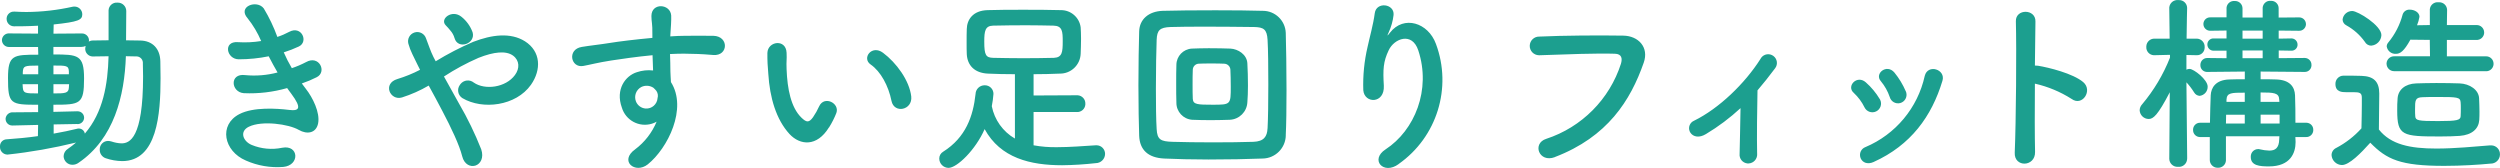 <?xml version="1.0" encoding="UTF-8"?><svg id="_レイヤー_2" xmlns="http://www.w3.org/2000/svg" width="597.78" height="40.15" viewBox="0 0 597.78 40.15"><defs><style>.cls-1{fill:#1c9f8f;}</style></defs><g id="_レイヤー_1-2"><path id="feature2_ttl" class="cls-1" d="M9.05,32.55c-2.48.36-5.04.59-7.47.76-.9.03-1.61.78-1.58,1.68,0,.03,0,.05,0,.08-.05.99.71,1.84,1.71,1.89.03,0,.06,0,.1,0,5.52-.59,10.99-1.56,16.38-2.88-.62.53-1.26,1.03-1.93,1.49-.63.37-1.02,1.03-1.05,1.76.02,1.15.96,2.08,2.11,2.07.54,0,1.06-.17,1.48-.49,8.46-5.76,10.98-15.98,11.3-25.47.86,0,1.67.05,2.39.05.85-.07,1.6.56,1.67,1.41,0,.1,0,.2,0,.3,0,.99.05,2.02.05,3.1,0,14.81-3.24,15.98-5.17,15.98-.81-.03-1.62-.19-2.39-.45-.28-.09-.57-.13-.86-.13-1.1.03-1.97.94-1.94,2.04,0,.02,0,.05,0,.07-.02.92.57,1.74,1.44,2.03,1.26.43,2.58.66,3.92.68,8.37,0,9.18-11.21,9.18-19.84,0-1.35-.05-2.7-.05-4-.05-3.01-1.85-4.95-4.82-4.99-1.08,0-2.25-.05-3.38-.05l.05-7.02c-.01-1.11-.92-2-2.03-1.99-.04,0-.09,0-.13,0-1.06-.08-1.99.72-2.07,1.79,0,.06,0,.13,0,.19v7.02c-1.26,0-2.52.05-3.69.05-.36-.01-.72.08-1.04.27,0-.09.05-.23.05-.32-.03-.93-.8-1.65-1.72-1.63-.04,0-.08,0-.12,0l-6.66.05.05-2.2c5.94-.63,6.84-1.08,6.84-2.43,0-1.02-.83-1.84-1.85-1.85-.15,0-.3,0-.45.04-3.63.81-7.35,1.24-11.07,1.26-.95,0-1.85-.04-2.74-.09h-.14c-.95-.07-1.77.64-1.84,1.58,0,.04,0,.09,0,.13-.02.98.76,1.79,1.74,1.8.05,0,.1,0,.15,0,.9,0,3.06,0,5.62-.14v1.89l-6.84-.05c-.91-.08-1.72.6-1.79,1.52,0,.03,0,.07,0,.1.02.92.78,1.64,1.7,1.63.03,0,.07,0,.1,0h6.84l.05,1.84c-5.98,0-7.24.05-7.24,5.58,0,6.26.58,6.39,7.2,6.39v1.76l-5.98.05c-.91-.08-1.71.59-1.8,1.5,0,.02,0,.05,0,.07,0,.88.72,1.59,1.59,1.58.05,0,.11,0,.16,0h.05l5.98-.14-.05,2.7ZM16.47,17.75h-3.69v-2.08c3.11,0,3.64,0,3.69,1.44v.64ZM18.41,29.67c.86.08,1.62-.55,1.7-1.42,0-.04,0-.08,0-.11,0-.86-.71-1.54-1.57-1.53-.03,0-.06,0-.1,0h-.05l-5.62.14v-1.71c6.43,0,7.33-.14,7.33-6.26,0-5.67-1.44-5.76-7.33-5.76v-1.8h6.66c.36,0,.71-.07,1.04-.23-.05.19-.08.39-.09.58-.06,1.01.71,1.87,1.71,1.93.06,0,.12,0,.18,0,1.12,0,2.43-.05,3.69-.05-.18,6.75-1.3,13.41-5.67,18.5-.12-.7-.73-1.22-1.44-1.22-.13,0-.27,0-.4.05-1.67.41-3.55.81-5.62,1.17v-2.2l5.58-.1ZM16.52,20.13c0,.27-.05.5-.05.77-.05,1.4-.86,1.44-3.69,1.44v-2.2h3.74ZM9.14,17.75h-3.69v-.45c.09-1.53.32-1.62,3.69-1.62v2.07ZM9.09,22.34c-3.1,0-3.51-.05-3.64-1.4,0-.23-.05-.5-.05-.81h3.69v2.2ZM72.18,19.95c1.22-.41,2.41-.91,3.55-1.49,2.52-1.26.59-5.4-2.57-3.6-1.09.57-2.21,1.05-3.38,1.44-.72-1.22-1.36-2.48-1.93-3.78,1.23-.39,2.43-.85,3.6-1.4,2.38-1.12.68-5.09-2.29-3.51-.91.49-1.86.9-2.84,1.22-.86-2.37-1.94-4.64-3.24-6.8-1.62-2.2-6.39-.49-3.87,2.34,1.32,1.66,2.41,3.49,3.24,5.44-1.84.3-3.72.39-5.58.27-3.6-.27-2.7,4.1.23,4.1,2.4,0,4.8-.24,7.15-.72.72,1.4,1.44,2.7,2.12,3.87-2.52.67-5.14.88-7.74.63-3.82-.5-3.42,4.1-.32,4.32,3.49.16,6.99-.26,10.35-1.22.32.49.68.9.99,1.35,2.61,3.51,1.89,4.18-.54,3.87-2.97-.36-8.51-.72-11.84.99-5.04,2.57-3.78,8.87,1.53,11.12,2.8,1.24,5.86,1.76,8.91,1.53,4.05-.36,3.78-5.36-.23-4.59-2.44.51-4.99.28-7.29-.67-2.07-.86-3.01-3.24-.68-4.36,3.15-1.53,9.54-.63,11.93.76,2.02,1.17,4.18.76,4.63-1.58.49-2.56-1.3-6.16-2.93-8.23-.31-.45-.67-.85-.98-1.31h0ZM113,7.71c-.53-1.45-1.45-2.73-2.65-3.69-2.25-1.85-5.26.49-3.78,2.02.4.4.77.82,1.12,1.26.46.52.8,1.13.99,1.8.81,2.88,5.13,1.35,4.32-1.4h0ZM106.16,18.29c2.62-1.71,5.37-3.2,8.24-4.45,3.74-1.49,6.62-1.75,8.28-.54,1.57,1.17,1.62,3.06.45,4.64-2.21,3.02-7.2,3.65-9.85,1.8-.96-.78-2.37-.63-3.15.33-.07.08-.12.17-.18.25-.71.99-.48,2.36.51,3.07.04.03.08.06.12.08,4.82,2.84,12.78,1.89,16.38-3.2,2.52-3.6,2.38-7.97-1.44-10.4-3.46-2.16-7.92-1.58-12.38.14-3.09,1.33-6.08,2.88-8.96,4.64-.18-.36-.36-.72-.54-1.03-.72-1.44-1.17-2.92-1.76-4.41-.36-1.16-1.6-1.81-2.76-1.45-1.14.36-1.79,1.56-1.47,2.71.24.85.56,1.68.95,2.48.4.85.81,1.71,1.21,2.48.23.41.4.81.63,1.26-1.73.9-3.54,1.63-5.4,2.2-3.65,1.08-1.76,5.26,1.08,4.41,2.23-.71,4.37-1.66,6.39-2.84,1.04,1.89,2.16,3.96,3.24,6.03,2.16,4.1,4.1,8.19,4.77,10.89.49,1.98,2.02,2.61,3.2,2.2s2.02-1.85,1.35-3.87c-1.49-3.77-3.26-7.43-5.31-10.94-1.22-2.19-2.48-4.44-3.6-6.47h0ZM157.01,29.09c-1.09,2.62-2.86,4.91-5.13,6.61-3.91,2.79,0,5.99,3.01,3.6,4.77-3.83,9.54-13.37,5.54-19.67-.04-.99-.13-1.93-.13-2.57,0-1.31-.04-2.7-.09-4.14,1.17-.05,2.25-.09,3.29-.09,2.79.05,3.87.05,7.07.32,3.6.27,3.78-4.5,0-4.59-3.06-.05-4.63,0-6.84,0-.99,0-2.16.05-3.46.14,0-.23.04-.45.04-.67.09-1.22.23-3.29.18-4.32-.18-2.83-4.73-3.15-4.73.13,0,1.44.27,1.62.23,4.41v.81c-3.96.36-8.01.85-10.26,1.22-1.89.32-4.82.63-6.62.94-3.55.58-2.65,5.09.36,4.55,1.35-.23,3.46-.81,6.71-1.31,2.34-.36,6.07-.9,9.85-1.26.04,1.31.09,2.66.13,3.65-1.3-.15-2.63-.01-3.87.41-2.74.85-5.18,4.09-3.6,8.46.9,3.04,4.11,4.78,7.15,3.87.41-.12.8-.29,1.18-.5h0ZM156.96,21.75c.34.5.44,1.13.27,1.71-.1,1.47-1.37,2.59-2.85,2.49-1.05-.07-1.96-.75-2.33-1.73-.49-1.3.06-2.77,1.3-3.42.93-.45,2.02-.38,2.88.18.26.23.51.49.73.76h0ZM217.89,23.06c-.45-3.83-3.56-8.06-6.75-10.44-2.7-2.02-5.13,1.3-2.97,2.79,2.43,1.67,4.28,5.13,5,8.73.63,3.1,5.08,2.2,4.72-1.08ZM198.23,30.48c.69-1.1,1.28-2.26,1.75-3.46.86-2.34-2.88-4.23-4.1-1.62-.42.93-.91,1.81-1.49,2.65-.99,1.35-1.57,1.22-2.75.09-2.52-2.43-3.38-6.89-3.56-11.61-.09-2.07.09-2.16,0-3.92-.14-3.38-4.5-2.79-4.59.05-.02,1.67.06,3.34.22,5,.36,5.67,1.85,10.89,5.08,14.4,2.52,2.7,6.53,3.1,9.41-1.58ZM257.45,26.79c1.07.07,1.99-.73,2.07-1.79,0-.06,0-.12,0-.19.05-1.07-.79-1.98-1.86-2.03-.07,0-.14,0-.21,0l-10.31.05v-5.09c2.12,0,4.23-.05,6.26-.14,2.67.04,4.89-2.06,5-4.73.04-1.03.09-2.34.09-3.6,0-1.03-.04-1.98-.09-2.75-.32-2.38-2.37-4.14-4.77-4.1-2.97-.09-6.03-.09-9-.09s-5.85,0-8.46.09c-3.6.09-4.95,2.34-5,4.5-.04.85-.04,2.11-.04,3.38,0,.9,0,1.84.04,2.66.14,2.61,1.8,4.5,5.08,4.64,1.93.09,4.14.14,6.43.14v15.39c-2.87-1.66-4.89-4.48-5.53-7.74.19-.97.33-1.94.4-2.93.02-1.13-.89-2.06-2.02-2.07-.03,0-.07,0-.1,0-1.16,0-2.12.91-2.16,2.07-.58,5.35-2.34,10.4-7.74,13.81-.58.34-.94.95-.94,1.62,0,1.23.98,2.23,2.21,2.25,2.03,0,6.48-4.32,8.64-9.27,3.78,6.93,10.94,8.64,18.54,8.64,2.68-.03,5.35-.2,8.01-.5,1.23,0,2.23-.98,2.25-2.2.01-1.13-.89-2.06-2.02-2.07-.03,0-.06,0-.1,0h-.13c-2.92.18-6.12.45-9.18.45-1.9.04-3.8-.11-5.67-.45v-7.96h10.3ZM252,13.83c-2.25.05-4.81.09-7.38.09s-4.99-.05-7.11-.09c-1.75-.05-2.16-.58-2.16-3.87,0-2.57.22-3.78,2.11-3.83,2.39-.05,5.13-.09,7.88-.09,2.25,0,4.5.05,6.57.09,2.12.05,2.2,1.4,2.2,3.74,0,2.61-.13,3.87-2.11,3.96ZM307.44,32.33c.13-2.52.18-6.52.18-10.76,0-5.09-.09-10.48-.18-13.72-.12-2.94-2.54-5.27-5.49-5.26-2.74-.09-7.02-.13-11.34-.13-4.82,0-9.72.04-12.6.13-3.38.13-5.53,2.03-5.62,4.9-.09,3.01-.18,8.01-.18,12.87s.09,9.54.18,12.1c.13,3.33,2.07,5.26,5.99,5.45,2.79.13,6.61.23,10.58.23,4.64,0,9.45-.09,12.91-.23,3.07-.03,5.55-2.51,5.58-5.58h0ZM303.08,30.71c-.09,1.93-.86,3.11-3.38,3.2-2.56.09-6.12.13-9.68.13s-7.11-.05-9.67-.13c-2.79-.09-3.65-.5-3.78-3.06-.14-2.16-.18-5.85-.18-9.63,0-4.64.09-9.36.18-11.7.09-2.3.76-2.97,3.33-3.06,1.71-.05,4.73-.09,8.06-.09,4.05,0,8.55.05,11.93.09,2.2.05,3.06.5,3.2,3.06.14,2.34.18,6.52.18,10.67,0,4.09-.05,8.23-.18,10.52ZM298.26,24.45c.09-1.12.14-2.52.14-3.96,0-1.84-.05-3.78-.14-5.31-.09-2.16-2.25-3.47-4.05-3.56-1.4-.05-3.29-.09-5.18-.09-1.49,0-2.97.05-4.05.09-2.06.12-3.67,1.81-3.69,3.87-.05,1.35-.05,2.97-.05,4.55s0,3.19.05,4.5c-.03,2.15,1.63,3.95,3.78,4.1,1.22.05,2.83.09,4.45.09s3.28-.05,4.55-.09c2.27-.11,4.08-1.92,4.19-4.19ZM289.98,25.04c-3.65,0-4.68-.05-4.77-1.39-.05-.94-.05-2.2-.05-3.42s0-2.57.05-3.56c.02-.77.63-1.4,1.4-1.44.72-.05,1.84-.05,2.97-.05s2.34,0,3.1.05c.79,0,1.46.6,1.52,1.4.05,1.08.09,2.61.09,4.09,0,4.28,0,4.32-4.31,4.32ZM334.44,39.21c9.16-6.43,12.82-18.23,8.91-28.71-1.85-5.08-7.69-6.93-10.98-2.7-.45.58-.9,1.17-.32-.05.61-1.32,1.01-2.74,1.17-4.18.23-2.7-4.14-3.24-4.5-.4-.36,2.74-1.22,5.72-1.71,8.01-.8,3.41-1.15,6.9-1.03,10.4.27,3.24,5.13,3.28,4.91-1.08-.23-3.91-.14-5.76,1.17-8.5,1.31-2.79,5.58-4.45,7.07.05,3.11,9.4-.85,19.12-7.83,23.67-3.79,2.47-.5,6.2,3.15,3.5ZM371.79,37.55c12.6-4.81,18.09-13.54,21.24-22.55,1.31-3.69-1.26-6.43-4.9-6.48-5.72-.09-14.13-.05-20.07.23-1.23-.03-2.25.95-2.28,2.18-.03,1.23.95,2.25,2.18,2.28.06,0,.13,0,.19,0,6.48-.23,13.59-.5,18-.36,1.67.05,1.8,1.17,1.44,2.39-2.73,8.5-9.38,15.18-17.87,17.96-3.42,1.08-1.76,5.81,2.07,4.37ZM416.18,25.85c-.04,3.73-.18,8.51-.22,10.94-.12,1.15.72,2.17,1.87,2.29.1.01.2.01.29,0,1.19-.06,2.1-1.07,2.04-2.26,0-.04,0-.09-.01-.13-.09-3.24,0-11.61.09-15.08,1.39-1.62,2.79-3.38,4.23-5.31.69-.93.5-2.23-.43-2.92-.93-.69-2.23-.5-2.92.43-.08.1-.15.22-.2.33-3.69,5.81-9.86,11.79-15.84,14.72-1,.42-1.47,1.56-1.05,2.56.05.13.12.25.2.36.68.95,2.07,1.26,3.69.27,2.97-1.78,5.74-3.86,8.28-6.21ZM455.68,21.8c-.69-1.6-1.6-3.1-2.7-4.45-1.85-2.2-4.86.27-3.24,2.07.93,1.12,1.65,2.4,2.12,3.78.3,1.09,1.42,1.73,2.51,1.44,1.09-.3,1.73-1.42,1.44-2.51-.03-.11-.07-.22-.12-.32ZM448.03,38.72c8.87-4.01,13.86-10.89,16.43-19.4.85-2.74-3.51-4.1-4.23-1.17-1.68,7.64-6.97,13.98-14.18,17.02-1.04.38-1.56,1.54-1.18,2.57.02.04.03.09.05.13.45.99,1.58,1.53,3.1.86h0ZM449.47,23.69c-.9-1.5-2.02-2.85-3.33-4-2.12-1.89-4.73.94-2.88,2.52,1.06.99,1.93,2.16,2.57,3.47.5,1.03,1.75,1.46,2.78.96,1.03-.5,1.46-1.75.96-2.78-.03-.05-.06-.11-.09-.16h0ZM486.57,20c3.11.7,6.08,1.94,8.77,3.65,2.57,1.89,5.13-2.02,2.79-4.01-2.43-2.07-8.28-3.51-10.8-3.92-.25-.04-.51-.05-.76-.05.04-4.41.09-8.32.13-10.53.09-3.06-4.77-3.1-4.68-.05.18,6.48.04,24.12-.27,31.41-.18,3.6,4.95,3.46,4.86-.18-.09-3.64-.09-10.12-.04-16.33h0ZM551.38,32.77c.92.05,1.7-.65,1.75-1.57,0-.05,0-.09,0-.14.03-.92-.69-1.68-1.61-1.71-.05,0-.09,0-.14,0h-2.52c0-1.84,0-4.82-.09-6.57-.09-1.98-1.21-3.69-4.54-3.78-1.12-.05-2.38-.05-3.69-.05v-1.84l10.44.09h.05c.87.05,1.62-.62,1.67-1.49,0-.06,0-.12,0-.18.03-.89-.67-1.64-1.56-1.67-.05,0-.1,0-.15,0l-6.12.05v-1.84l2.92.05h.05c.78.06,1.46-.52,1.53-1.3,0-.05,0-.09,0-.14.02-.8-.62-1.47-1.42-1.49-.04,0-.07,0-.11,0h-.05l-2.93.05v-1.93l4.81.05c.88.06,1.65-.6,1.71-1.49,0-.03,0-.06,0-.09,0-.89-.7-1.61-1.59-1.62-.04,0-.08,0-.12,0l-4.82.04V2c.02-.98-.76-1.78-1.73-1.8-.05,0-.11,0-.16,0-.98-.09-1.84.64-1.93,1.62,0,.06,0,.12,0,.18v2.2h-4.82V2c0-.97-.79-1.76-1.76-1.76-.04,0-.09,0-.13,0-.97-.09-1.84.63-1.93,1.6,0,.05,0,.1,0,.15v2.16h-3.82c-.89-.06-1.65.61-1.71,1.5,0,.04,0,.08,0,.12.01.88.74,1.59,1.62,1.58.03,0,.06,0,.09,0l3.82-.05v1.89h-3.01c-.8-.07-1.51.53-1.57,1.33,0,.04,0,.07,0,.11-.01.81.63,1.48,1.44,1.49.04,0,.09,0,.13,0h3.01v1.8l-4.54-.05c-.91-.04-1.67.66-1.71,1.57,0,.03,0,.06,0,.09-.05.87.62,1.62,1.49,1.67.06,0,.12,0,.18,0h.04l8.91-.09v1.84c-1.3,0-2.57,0-3.69.05-3.29.09-4.37,1.98-4.46,3.78-.09,1.94-.13,4.14-.18,6.57h-2.29c-.92-.05-1.7.65-1.75,1.57,0,.05,0,.09,0,.14-.03.92.69,1.68,1.61,1.71.05,0,.09,0,.14,0h2.25v5.4c-.04,1.03.75,1.9,1.78,1.94.05,0,.1,0,.15,0,1.01.05,1.88-.72,1.93-1.74,0-.07,0-.13,0-.2v-5.58h12.78l-.04.72c-.04,2.12-.99,2.7-2.38,2.7-.78-.03-1.55-.13-2.3-.32-.13-.04-.27-.05-.4-.04-.97.02-1.73.82-1.72,1.78,0,.04,0,.07,0,.11,0,2.07,2.12,2.25,4.32,2.25,5.22,0,6.39-3.29,6.39-5.8v-.13l-.05-1.09h2.52ZM522.98,37.95s-.13-11.25-.18-18.27c.69.75,1.31,1.56,1.85,2.43.27.47.76.77,1.3.81,1.12-.12,1.96-1.08,1.93-2.21,0-1.67-3.33-4.23-4.32-4.23-.27-.01-.53.05-.76.18v-3.51l2.38.05h.09c1.01.04,1.86-.75,1.89-1.76,0-.06,0-.12,0-.18.06-1.06-.76-1.97-1.82-2.02-.05,0-.11,0-.16,0h-2.34c.04-3.96.13-7.33.13-7.33v-.04c-.03-1.06-.92-1.89-1.98-1.85-.05,0-.09,0-.14,0-1.08-.11-2.04.67-2.15,1.75,0,.03,0,.07,0,.1v.04l.09,7.33h-3.6c-1.05-.04-1.94.78-1.98,1.84,0,.05,0,.09,0,.14-.06,1.03.73,1.92,1.76,1.98.06,0,.12,0,.17,0h.04l3.69-.09v.67c-1.6,4.05-3.85,7.82-6.66,11.16-.37.39-.58.9-.59,1.44.06,1.15,1,2.06,2.16,2.07,1.08,0,2.16-.85,5.04-6.39l-.12,15.89v.04c.03,1.08.93,1.93,2,1.9.04,0,.07,0,.11,0,1.08.11,2.04-.68,2.15-1.76,0-.04,0-.09,0-.13v-.05ZM541.03,9.24h-4.82v-1.93h4.82v1.93ZM541.03,13.92h-4.82v-1.85h4.82v1.85ZM545.03,24.36h-4.5v-2.25c3.2,0,4.41.09,4.46,1.71l.04.54ZM545.08,29.54h-4.54v-2.12h4.54v2.12ZM536.75,24.36h-4.37v-.54c.09-1.66,1.17-1.66,4.37-1.66v2.2ZM536.75,29.54h-4.5c0-.72.04-1.44.04-2.11h4.46v2.11ZM594.35,17.03c.98.07,1.82-.67,1.89-1.65,0-.05,0-.1,0-.15,0-.97-.79-1.76-1.76-1.76-.04,0-.08,0-.13,0h-9.27v-3.92h6.98c.98.08,1.85-.65,1.93-1.63,0-.06,0-.11,0-.17,0-.98-.81-1.77-1.79-1.76-.05,0-.1,0-.14,0h-6.98l.05-3.64c-.03-1.03-.9-1.84-1.93-1.81-.05,0-.09,0-.14,0-1.03-.11-1.95.63-2.06,1.66,0,.05,0,.09,0,.14v3.65l-3.06.05c.27-.65.46-1.33.58-2.02,0-1.03-1.17-1.71-2.3-1.71-.76-.06-1.46.4-1.71,1.12-.65,2.48-1.83,4.78-3.46,6.75-.23.26-.36.6-.36.94.18,1.06,1.13,1.82,2.2,1.75.99,0,1.93-.58,3.46-3.38l4.64.05.05,3.92h-8.46c-.99-.07-1.86.67-1.93,1.66,0,.03,0,.06,0,.1,0,1,.82,1.81,1.82,1.8.04,0,.08,0,.12,0h21.78ZM566.99,10.91c1.33-.1,2.38-1.18,2.43-2.52,0-2.3-5.62-5.76-6.98-5.76-1.17,0-2.16.86-2.3,2.03.01.6.36,1.14.9,1.4,1.74.96,3.25,2.3,4.41,3.92.3.57.89.93,1.53.94h0ZM592.82,28.68c.05-.68.05-1.35.05-2.03,0-1.03-.05-2.11-.09-3.15-.09-2.02-2.25-3.47-4.64-3.56-1.44-.05-3.51-.09-5.58-.09-1.76,0-3.46.05-4.82.09-2.65.09-4.32,1.53-4.45,3.6-.09.94-.09,1.89-.09,2.88,0,6.03,1.21,6.21,10.26,6.21,1.76,0,3.46-.05,4.68-.14,2.97-.23,4.54-1.71,4.68-3.82ZM566.77,34.13c3.92,4.01,7.2,5.53,17.68,5.53,4.14,0,8.28-.27,11.07-.54,1.21.03,2.22-.93,2.25-2.15,0-.02,0-.03,0-.05.03-1.16-.88-2.13-2.04-2.16-.04,0-.08,0-.12,0h-.23c-3.42.27-8.33.76-12.83.76-6.26,0-10.89-.95-13.73-4.55,0-2.88.09-5.98.09-8.6,0-2.88-1.35-4.14-4.23-4.23-1.48-.05-2.74-.05-4.36-.05-1.06.02-1.91.9-1.89,1.96,0,.02,0,.04,0,.06,0,1.89,1.62,1.93,2.48,1.93h1.76c1.53,0,2.07.14,2.07,1.31v1.85c0,1.71-.05,3.47-.09,5.49-1.72,1.91-3.76,3.49-6.03,4.68-.67.31-1.11.97-1.12,1.71.08,1.32,1.16,2.35,2.48,2.38,1.75,0,4.54-2.83,6.79-5.35ZM588.37,27.78c-.05.94-.77,1.17-5.36,1.17-4.82,0-5.4-.14-5.49-1.12-.05-.5-.05-1.08-.05-1.66,0-2.16,0-2.88,1.8-2.93.86-.05,2.25-.05,3.64-.05,4.59,0,5.36.05,5.45,1.22.05.45.05.94.05,1.44,0,.62,0,1.3-.04,1.93Z"/></g></svg>